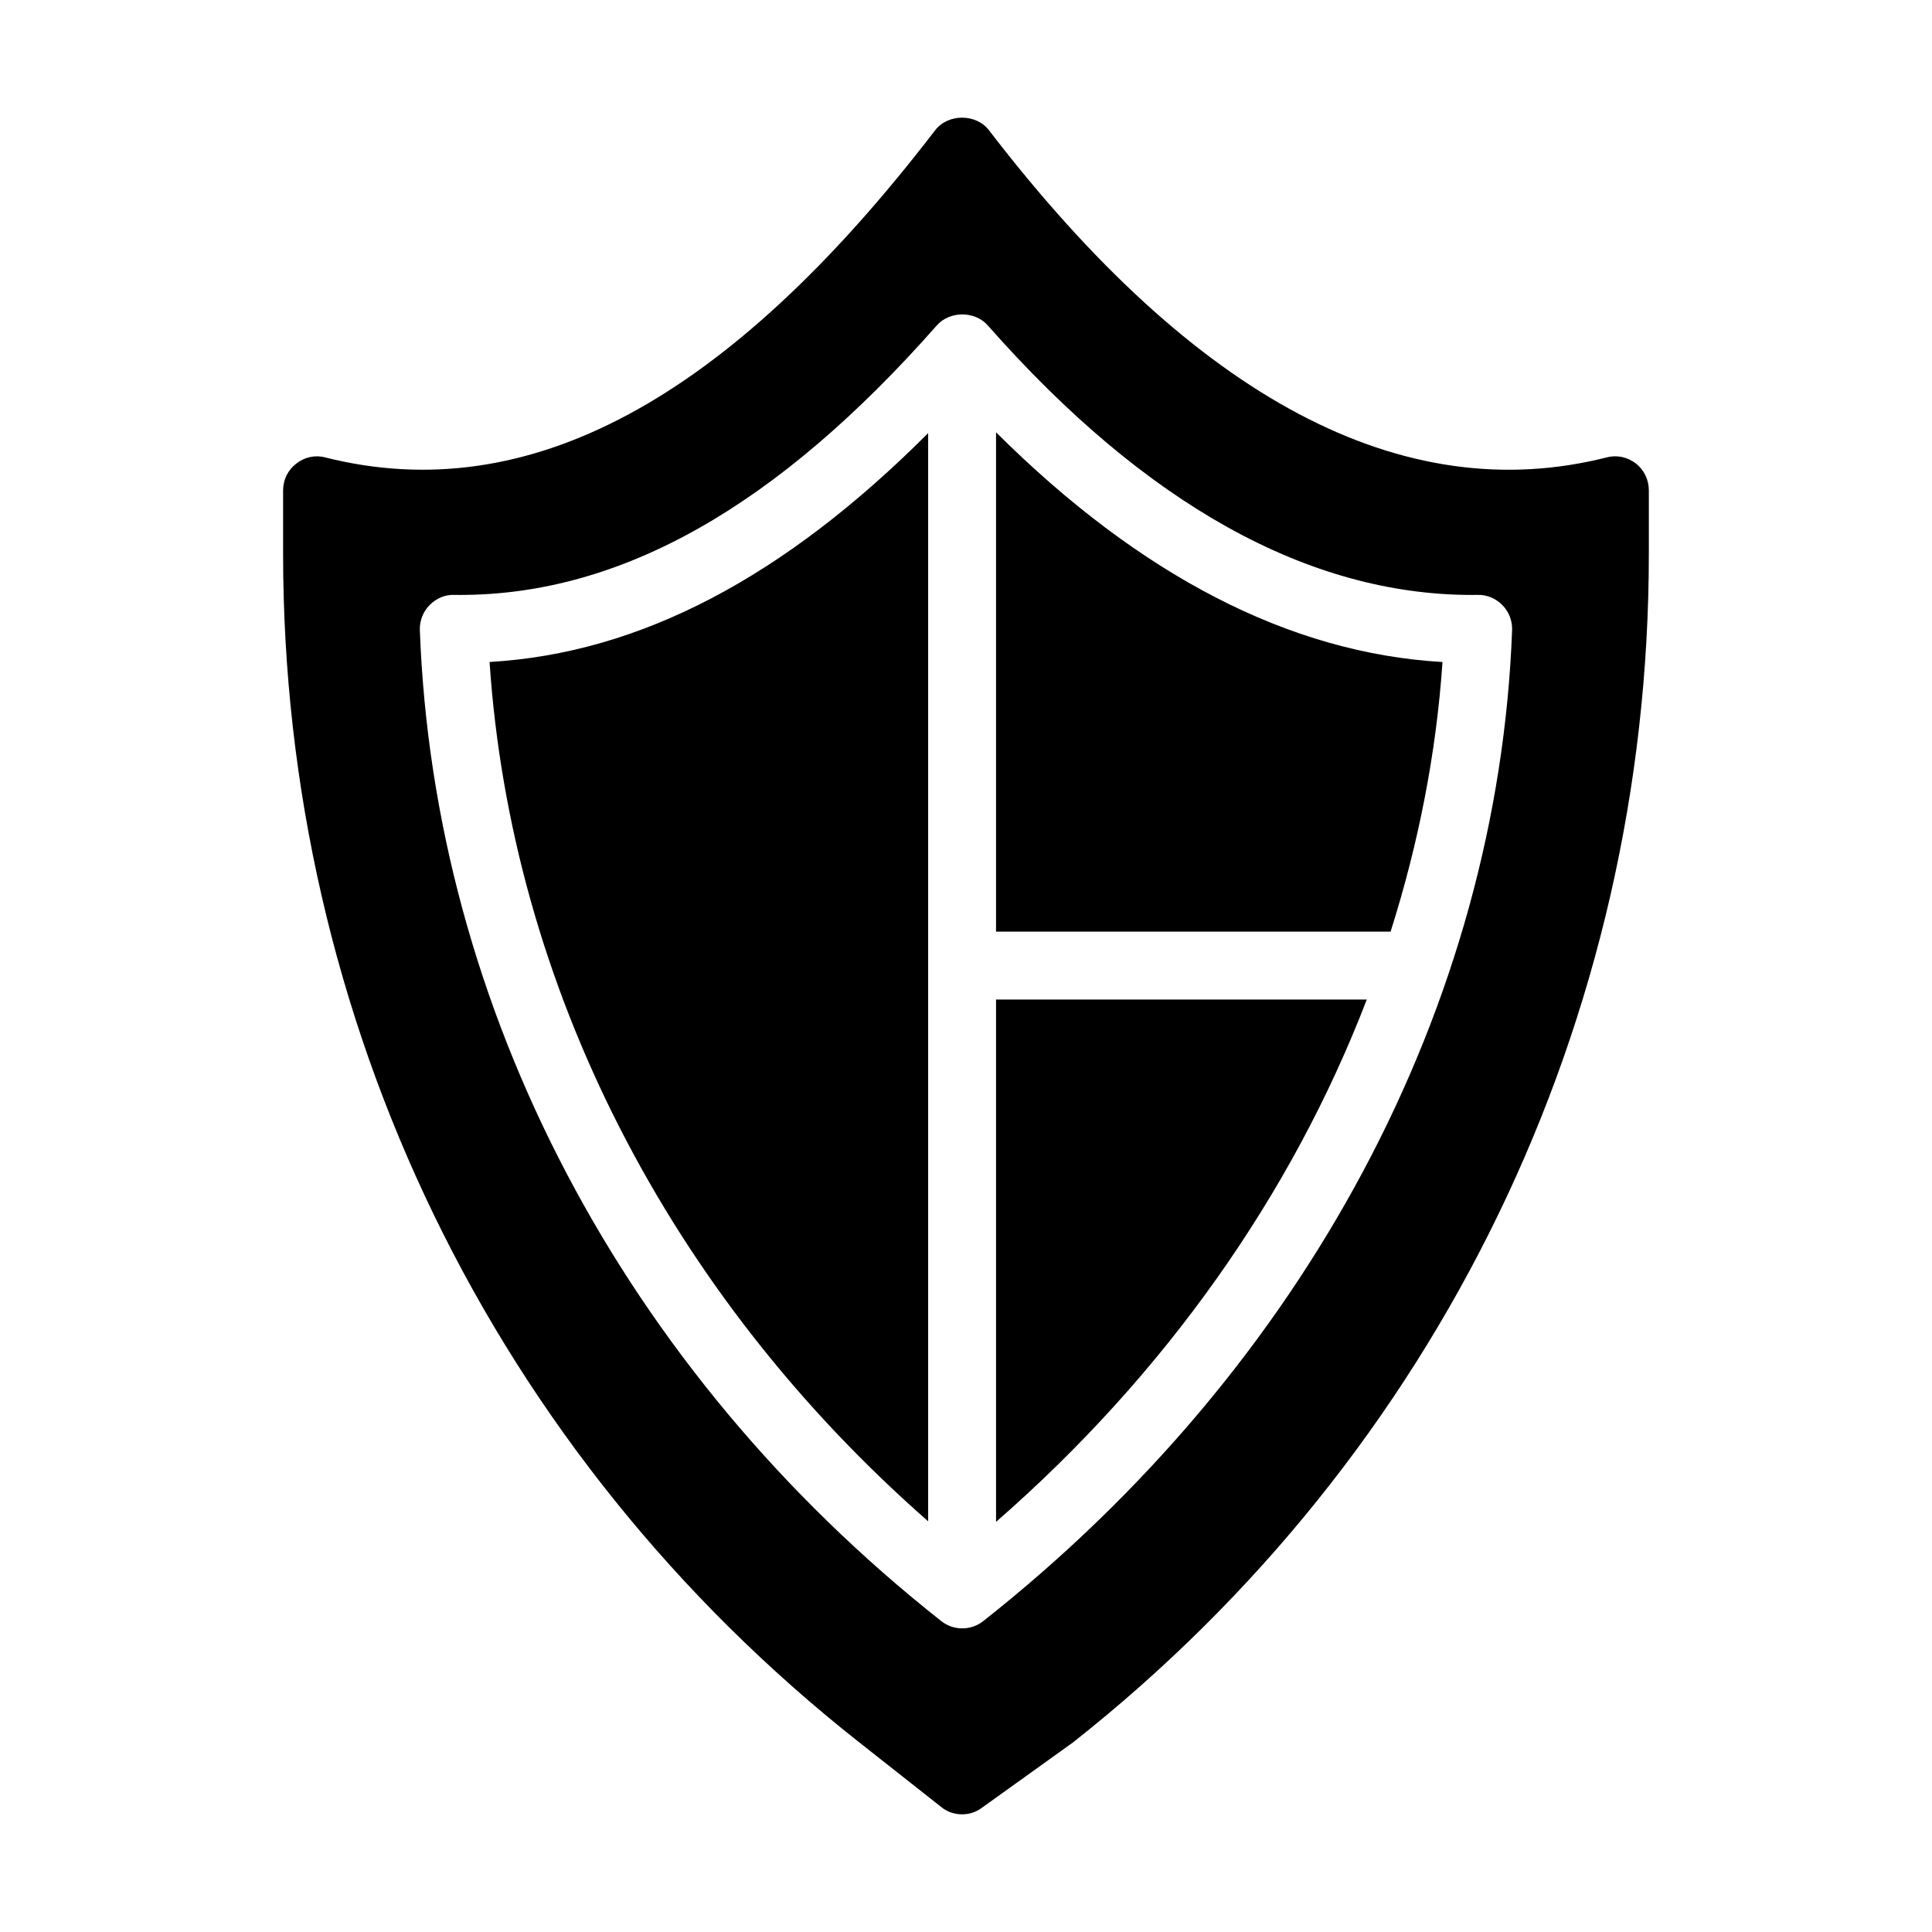 <?xml version="1.0" encoding="UTF-8"?>
<!-- Uploaded to: ICON Repo, www.iconrepo.com, Generator: ICON Repo Mixer Tools -->
<svg fill="#000000" width="800px" height="800px" version="1.1" viewBox="144 144 512 512" xmlns="http://www.w3.org/2000/svg">
 <g>
  <path d="m506.21 408.89h-98.246v138.42c44.859-39.133 78.406-86.781 98.246-138.42z"/>
  <path d="m526.28 319.44c-40.484-2.324-80.164-22.906-118.32-60.871v132.33h104.56c7.383-23.285 12.105-47.223 13.758-71.461z"/>
  <path d="m371.7 605.74 21.684 17.094c1.621 1.352 3.598 1.98 5.578 1.98 1.801 0 3.688-0.539 5.219-1.711l24.199-17.363c96.984-76.562 152.58-191.36 152.58-314.97v-16.824c0-2.789-1.258-5.398-3.418-7.109-2.25-1.711-5.039-2.34-7.738-1.621-54.07 13.676-109.13-15.562-163.74-86.727-3.418-4.41-10.797-4.41-14.215 0-55.148 71.891-108.05 100.23-161.67 86.734-2.609-0.719-5.488-0.09-7.648 1.621-2.25 1.711-3.508 4.32-3.508 7.109v16.824c0 123.61 55.602 238.41 152.67 314.96zm-113.86-301.38c1.723-1.766 4.129-2.828 6.57-2.703l1.496 0.008c42.676 0 84.008-23.367 126.36-71.43 3.418-3.875 10.086-3.875 13.504 0 41.766 47.395 84.941 71.43 128.32 71.43l1.496-0.008c2.41-0.102 4.844 0.938 6.57 2.703 1.73 1.766 2.652 4.16 2.566 6.629-3.703 99.508-54.777 195.22-140.14 262.61-1.633 1.293-3.602 1.938-5.574 1.938-1.973 0-3.941-0.645-5.574-1.938-84.07-66.371-134.43-162.09-138.17-262.61-0.082-2.469 0.84-4.863 2.57-6.629z"/>
  <path d="m389.97 547.17v-288.39c-38.188 38.258-76.43 58.359-116.23 60.652 5.754 85.93 47.578 167.55 116.23 227.73z"/>
 </g>
</svg>
